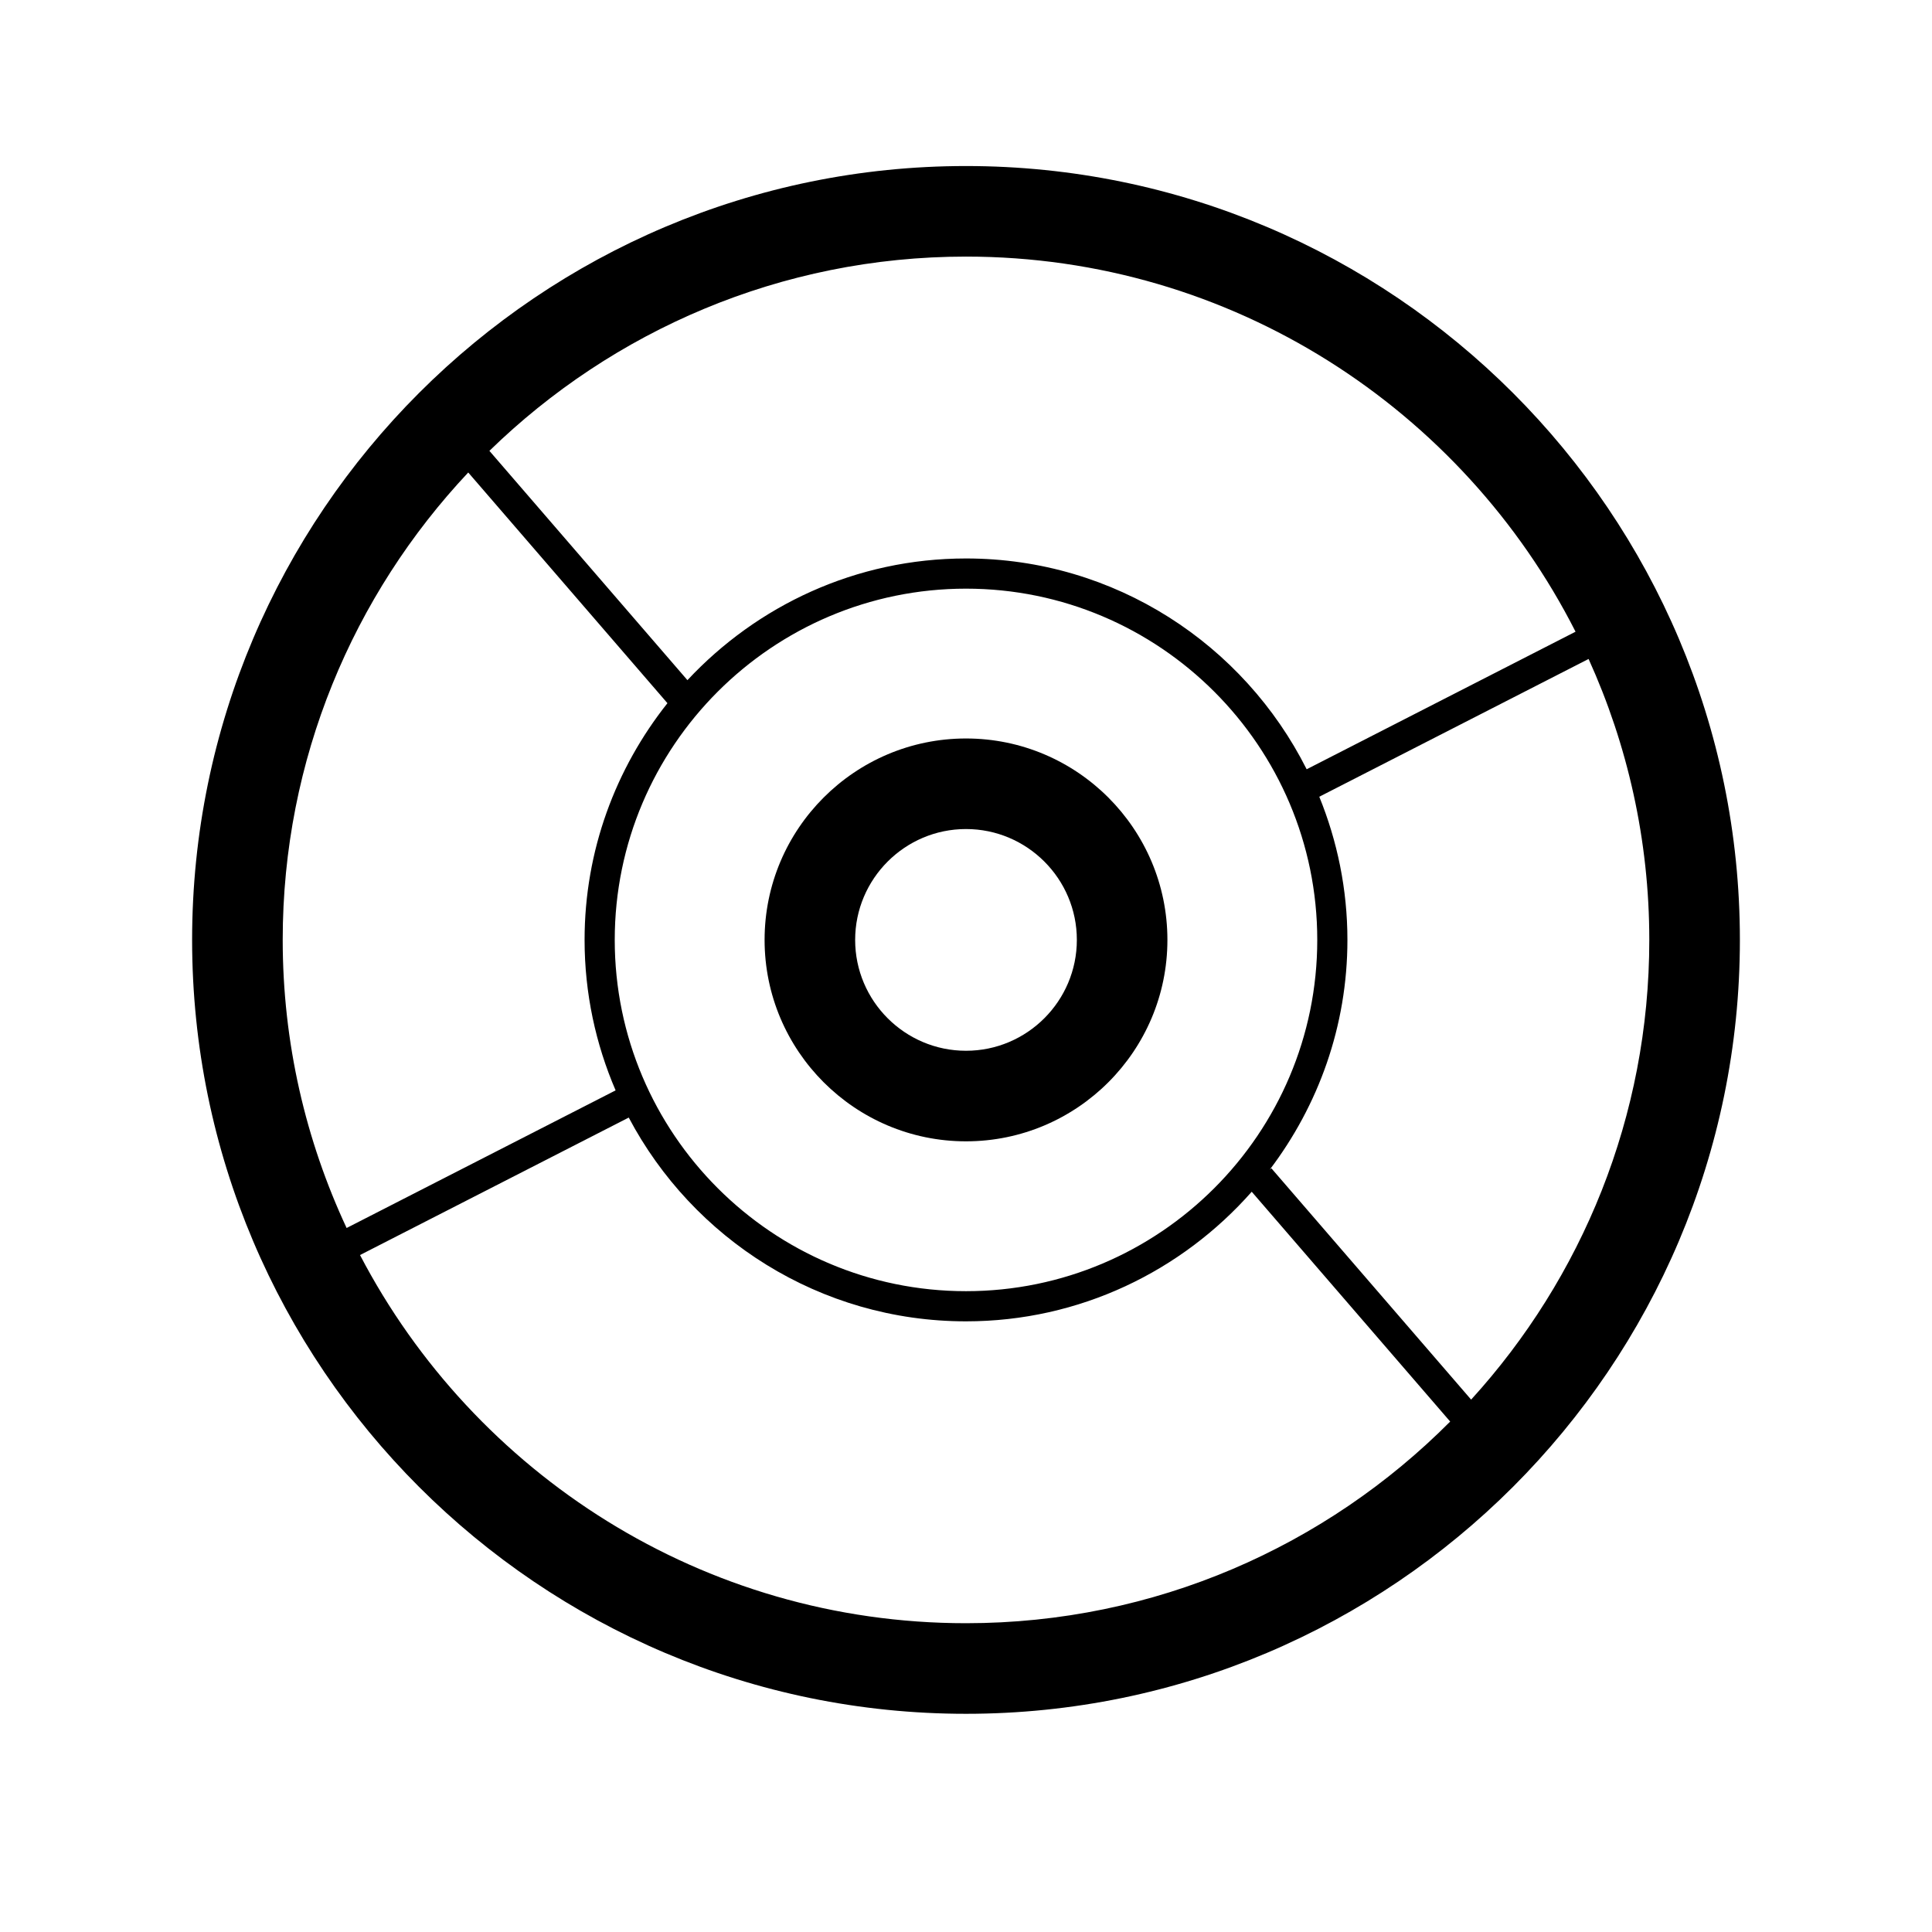 <?xml version="1.0" encoding="utf-8"?>
<!-- Generator: Adobe Illustrator 17.0.0, SVG Export Plug-In . SVG Version: 6.00 Build 0)  -->
<!DOCTYPE svg PUBLIC "-//W3C//DTD SVG 1.1//EN" "http://www.w3.org/Graphics/SVG/1.1/DTD/svg11.dtd">
<svg version="1.1" id="Capa_1" xmlns="http://www.w3.org/2000/svg" xmlns:xlink="http://www.w3.org/1999/xlink" x="0px" y="0px"
	 width="64px" height="64px" viewBox="0 0 64 64" enable-background="new 0 0 64 64" xml:space="preserve">
<g>
	<path d="M32,5.5C17.864,5.5,6.364,17,6.364,31.136c0,14.136,11.5,25.636,25.636,25.636c14.136,0,25.636-11.5,25.636-25.636
		C57.636,17,46.136,5.5,32,5.5z M52.192,20.926l-8.907,4.557C41.206,21.35,36.935,18.5,32,18.5c-3.643,0-6.919,1.558-9.228,4.031
		l-6.56-7.596C20.295,10.958,25.864,8.5,32,8.5C40.81,8.5,48.454,13.561,52.192,20.926z M20.364,31.136
		C20.364,24.72,25.584,19.5,32,19.5s11.636,5.22,11.636,11.636c0,6.416-5.22,11.636-11.636,11.636S20.364,37.552,20.364,31.136z
		 M15.511,15.652l6.599,7.642c-1.713,2.157-2.745,4.879-2.745,7.841c0,1.77,0.369,3.454,1.028,4.985l-8.911,4.559
		c-1.355-2.902-2.117-6.135-2.117-9.544C9.364,25.15,11.703,19.704,15.511,15.652z M32,53.771c-8.717,0-16.294-4.956-20.074-12.196
		l8.902-4.554c2.12,4.009,6.329,6.75,11.172,6.75c3.769,0,7.148-1.667,9.465-4.293l6.574,7.613
		C43.937,51.215,38.262,53.771,32,53.771z M48.733,46.364l-6.617-7.663l-0.056,0.048c1.608-2.121,2.575-4.753,2.575-7.613
		c0-1.678-0.336-3.277-0.932-4.743l8.921-4.564c1.288,2.841,2.011,5.991,2.011,9.308C54.636,36.995,52.398,42.34,48.733,46.364z"/>
	<path d="M32,37.808c3.679,0,6.672-2.993,6.672-6.672S35.679,24.463,32,24.463c-3.679,0-6.672,2.993-6.672,6.672
		S28.321,37.808,32,37.808z M32,27.463c2.024,0,3.672,1.647,3.672,3.672S34.024,34.808,32,34.808c-2.024,0-3.672-1.648-3.672-3.672
		S29.976,27.463,32,27.463z"/>
</g>
</svg>
